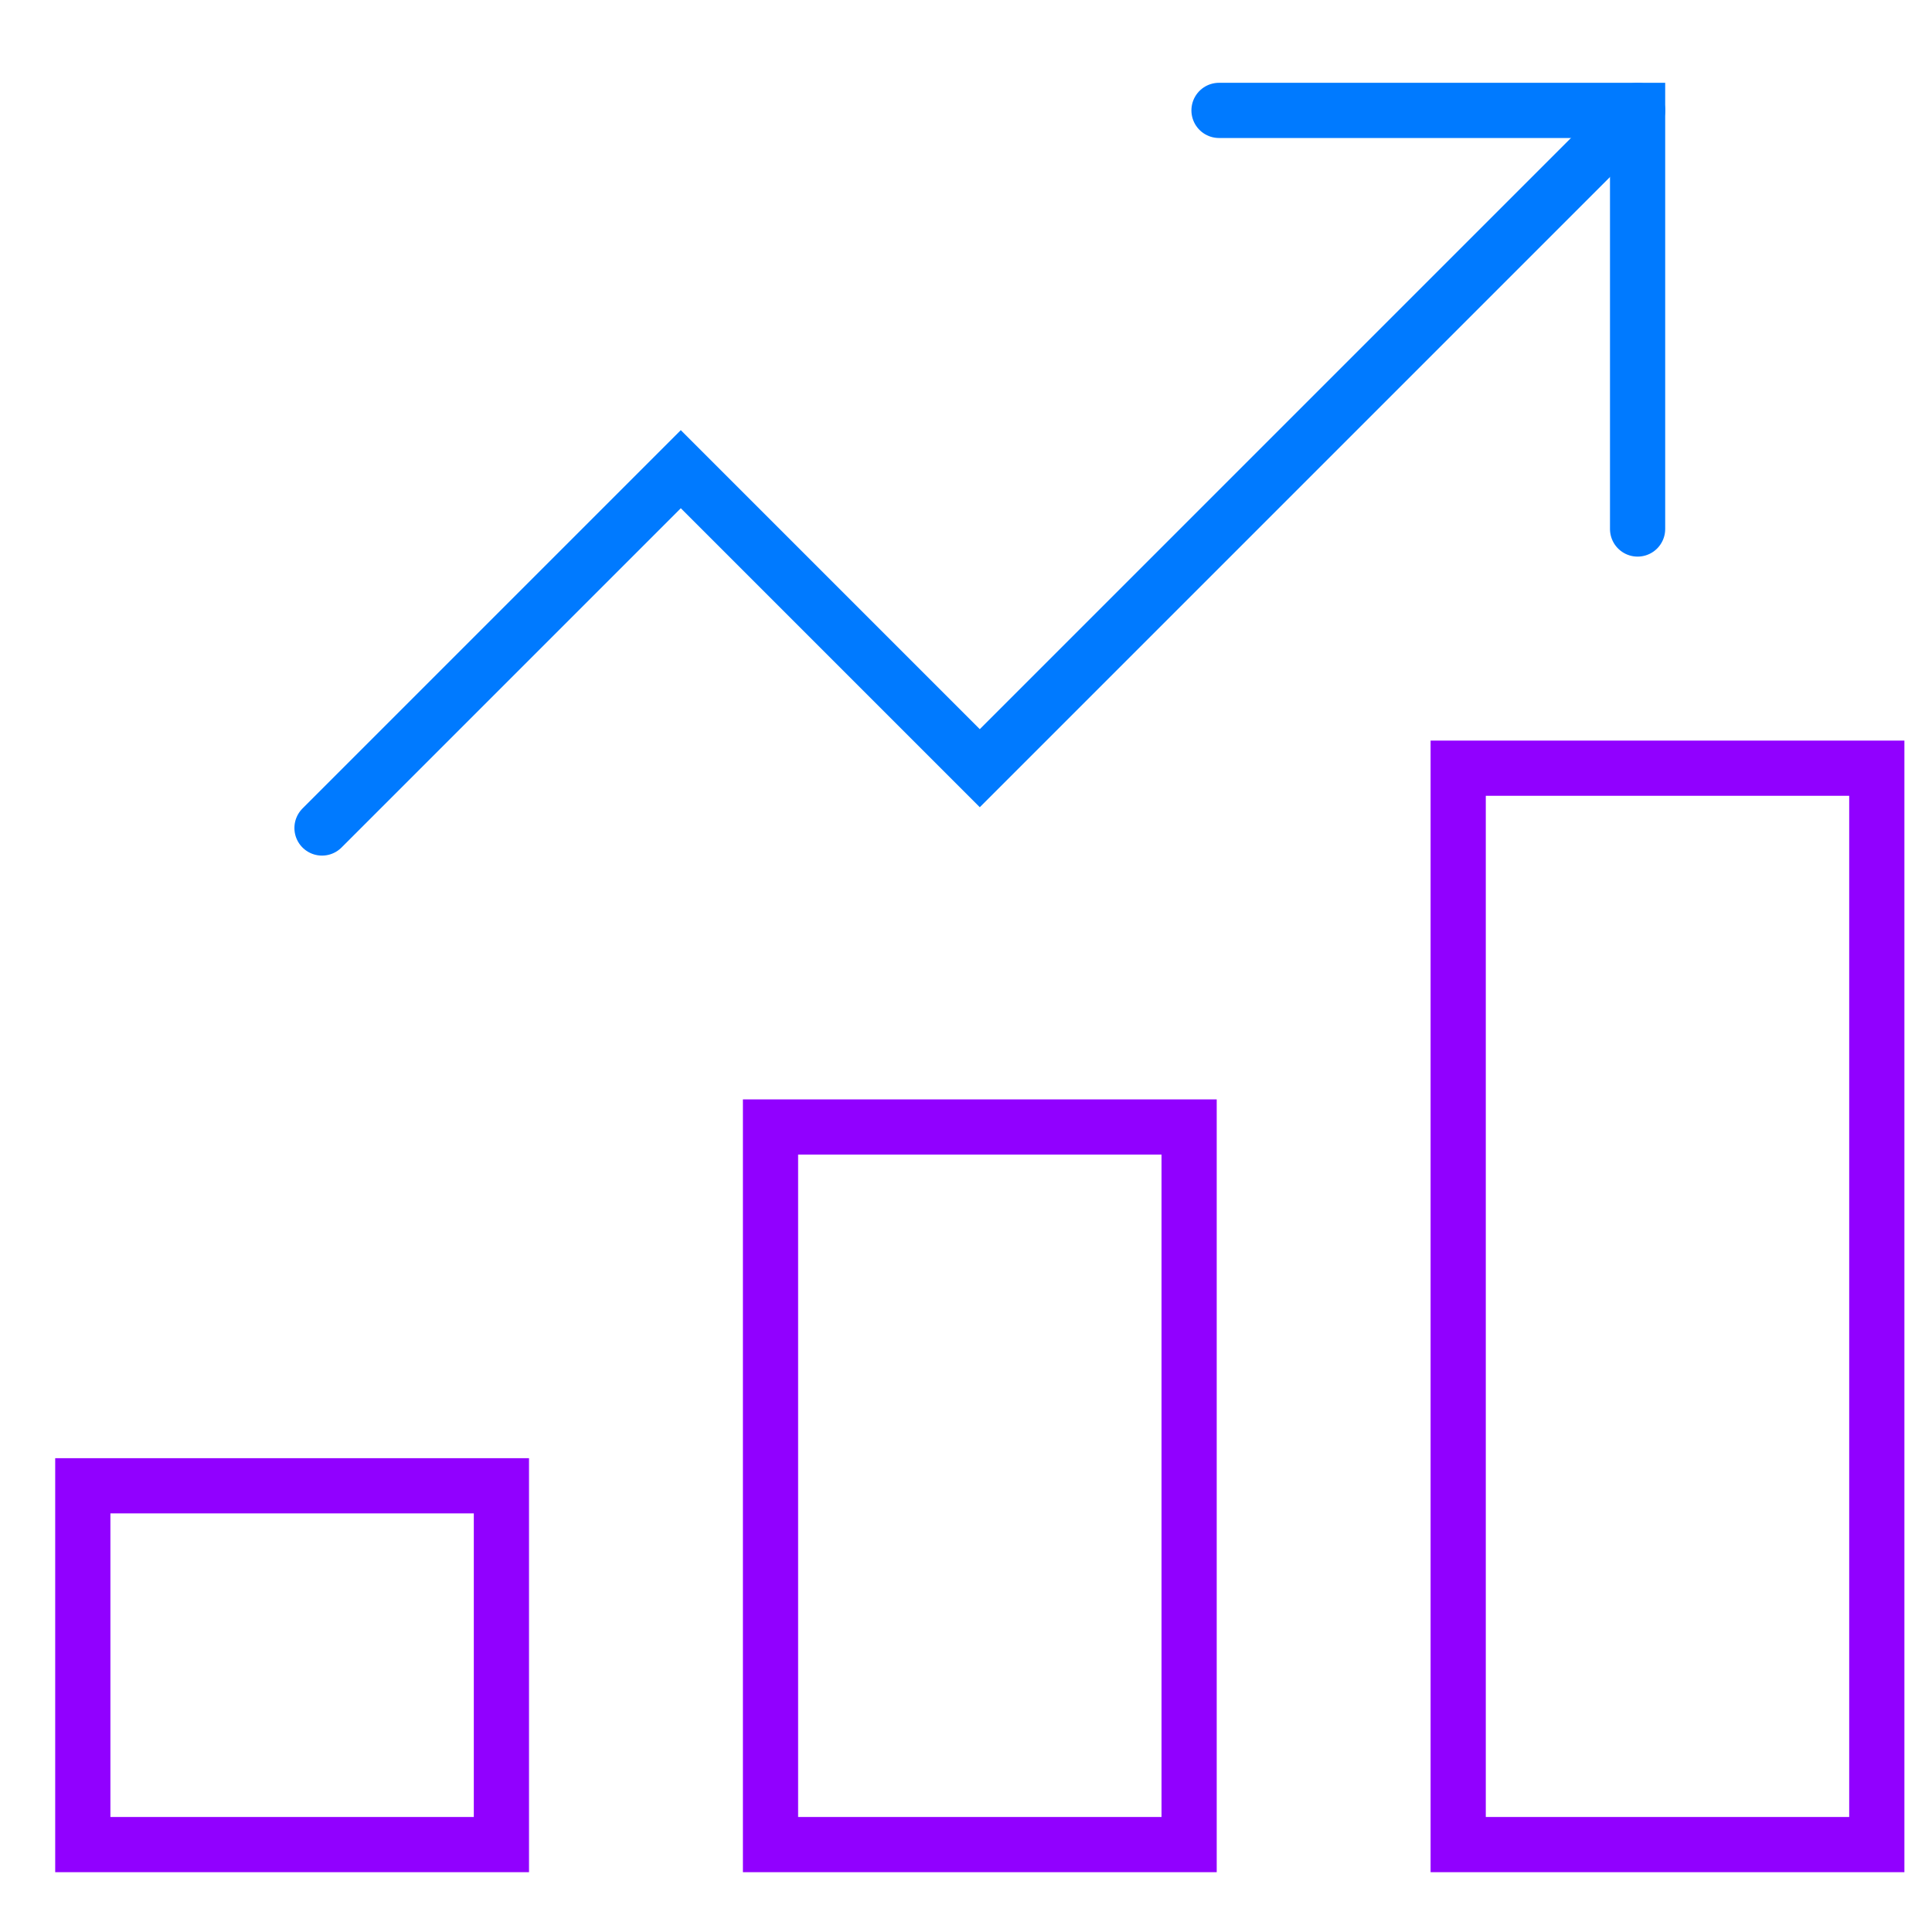 <svg xmlns="http://www.w3.org/2000/svg" width="70" height="70" viewBox="0 0 70 70">
  <g fill="none" fill-rule="evenodd" stroke-width="2" transform="translate(3 4)">
    <rect width="15.167" height="26" x="24.917" y="36.833" stroke="#9100FF" stroke-linecap="square"/>
    <rect width="15.167" height="13" y="49.833" stroke="#9100FF" stroke-linecap="square"/>
    <rect width="15.167" height="39" x="49.833" y="23.833" stroke="#9100FF" stroke-linecap="square"/>
    <polyline stroke="#007AFF" stroke-linecap="round" points="8.667 26 21.667 13 32.5 23.833 56.333 0"/>
    <polyline stroke="#007AFF" stroke-linecap="round" points="41.167 0 56.333 0 56.333 15.167"/>
  </g>
</svg>
